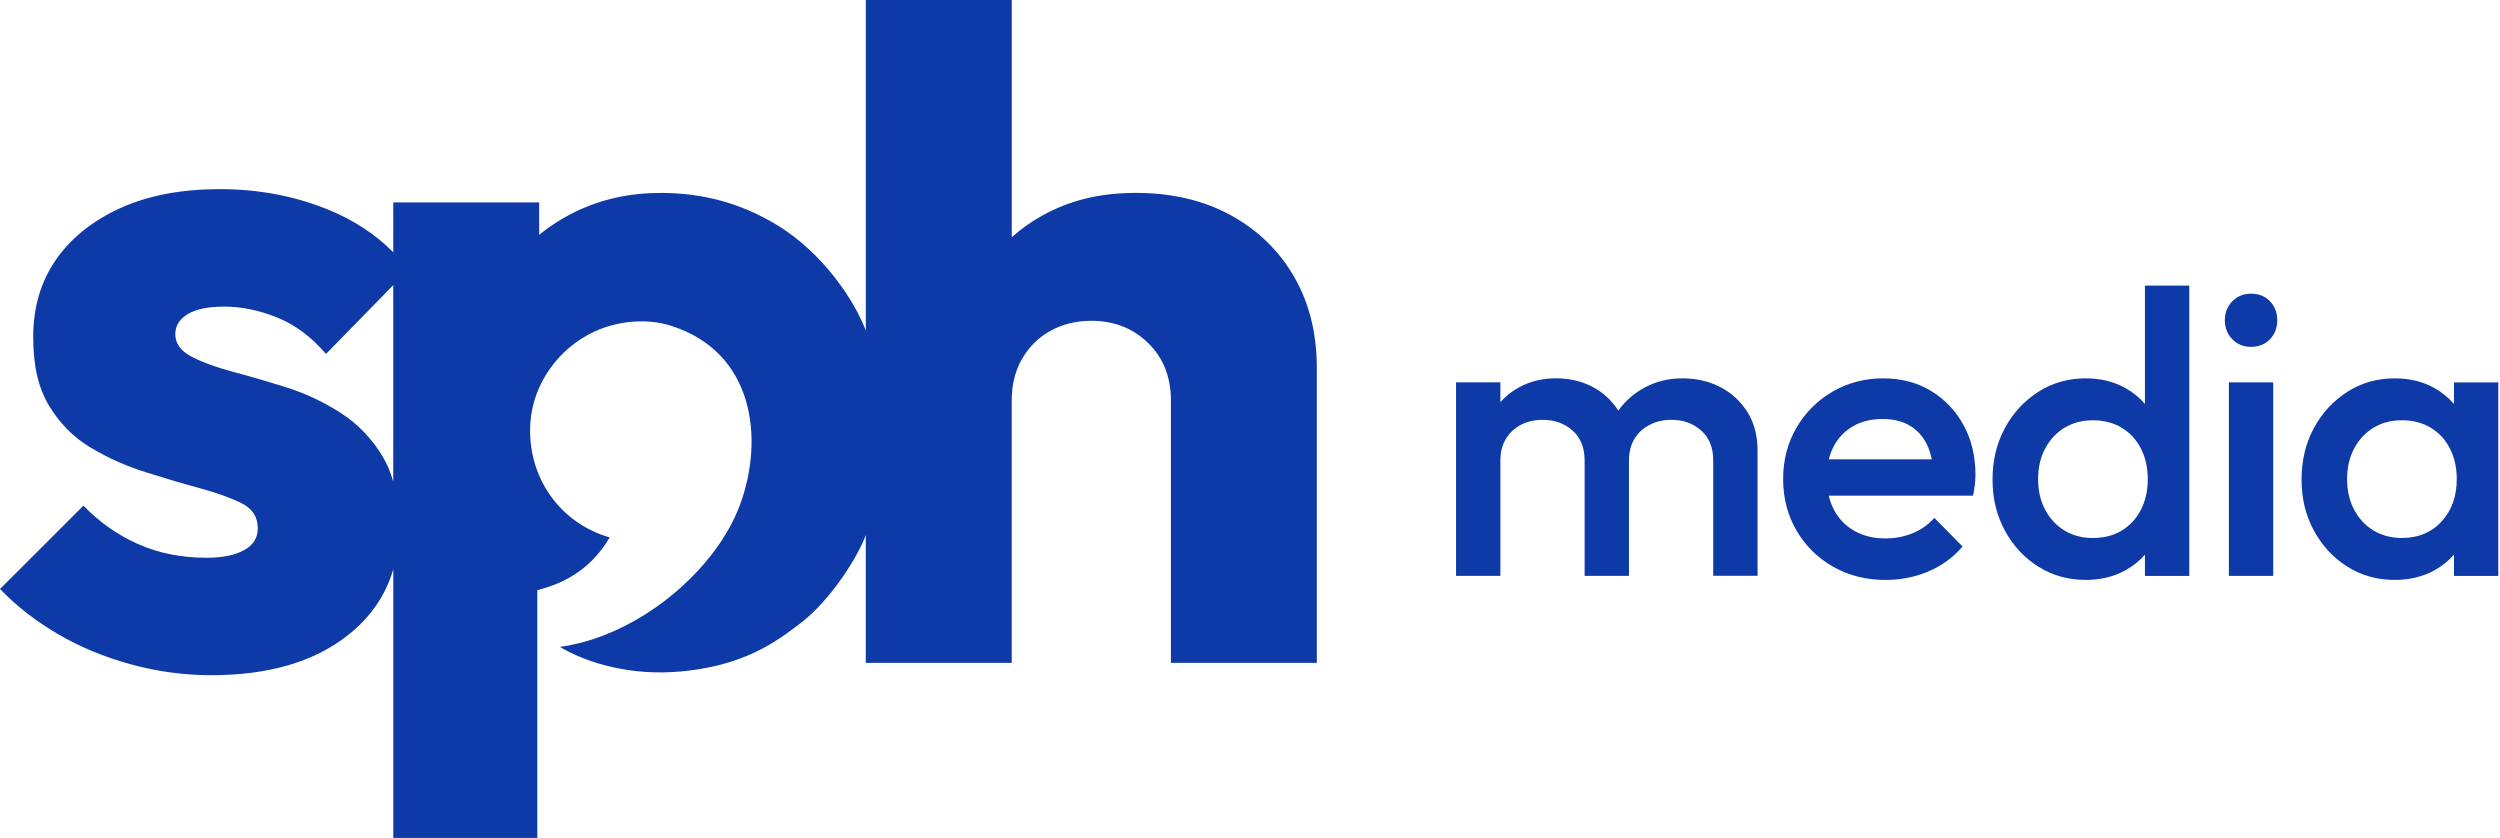 <svg width="1026" height="344" viewBox="0 0 1026 344" fill="none" xmlns="http://www.w3.org/2000/svg">
<g clip-path="url(#clip0_28_187)">
<path d="M706.09 158.91C701.46 156.49 696.27 155.27 690.54 155.27C684.81 155.27 679.76 156.51 675.07 158.99C670.67 161.32 667.04 164.5 664.15 168.52C661.55 164.42 658.1 161.21 653.81 158.9C649.29 156.48 644.21 155.26 638.59 155.26C632.97 155.26 627.89 156.5 623.37 158.98C620.44 160.59 617.9 162.61 615.76 165.04V156.92H597.56V236.34H615.76V189.02C615.76 185.49 616.53 182.48 618.08 180C619.62 177.52 621.69 175.62 624.28 174.29C626.87 172.97 629.82 172.3 633.13 172.3C637.98 172.3 642.06 173.76 645.37 176.68C648.68 179.6 650.33 183.71 650.33 189.01V236.33H668.53V189.01C668.53 185.48 669.3 182.47 670.85 179.99C672.39 177.51 674.49 175.61 677.14 174.28C679.79 172.96 682.71 172.29 685.91 172.29C690.76 172.29 694.84 173.75 698.15 176.67C701.46 179.59 703.11 183.7 703.11 189V236.32H721.31V185.03C721.31 178.85 719.93 173.56 717.17 169.15C714.41 164.74 710.72 161.32 706.08 158.89L706.09 158.91Z" fill="#0E3AA8"/>
<path d="M792.44 160.4C786.76 156.98 780.22 155.27 772.83 155.27C765.44 155.27 758.3 157.09 752.07 160.73C745.84 164.37 740.9 169.31 737.26 175.54C733.62 181.77 731.8 188.8 731.8 196.64C731.8 204.48 733.65 211.53 737.34 217.82C741.03 224.11 746.05 229.05 752.4 232.63C758.74 236.22 765.88 238.01 773.83 238.01C780.01 238.01 785.85 236.85 791.37 234.54C796.88 232.22 801.57 228.81 805.43 224.28L793.85 212.53C791.42 215.29 788.47 217.38 785 218.82C781.53 220.25 777.75 220.97 773.67 220.97C768.93 220.97 764.74 219.95 761.1 217.91C757.46 215.87 754.65 212.97 752.66 209.22C751.71 207.43 751 205.5 750.5 203.43H809.74C810.07 201.78 810.32 200.26 810.48 198.88C810.65 197.5 810.73 196.15 810.73 194.83C810.73 187.22 809.1 180.44 805.85 174.48C802.6 168.52 798.13 163.84 792.45 160.42L792.44 160.4ZM750.55 188.52C751.01 186.65 751.65 184.91 752.49 183.31C754.36 179.73 757.01 176.94 760.43 174.95C763.85 172.96 767.88 171.97 772.51 171.97C777.14 171.97 780.64 172.85 783.68 174.62C786.71 176.39 789.06 178.92 790.71 182.23C791.64 184.08 792.33 186.18 792.8 188.52H750.55Z" fill="#0E3AA8"/>
<path d="M880.28 165.77C877.99 163.13 875.27 160.92 872.09 159.16C867.4 156.57 862.02 155.27 855.96 155.27C848.79 155.27 842.31 157.12 836.52 160.81C830.73 164.51 826.15 169.47 822.79 175.7C819.42 181.93 817.74 188.96 817.74 196.8C817.74 204.64 819.42 211.5 822.79 217.73C826.15 223.96 830.73 228.9 836.52 232.54C842.31 236.18 848.79 238 855.96 238C862.02 238 867.43 236.7 872.17 234.11C875.33 232.38 878.02 230.22 880.28 227.64V236.35H898.48V117.22H880.28V165.77ZM878.63 209.21C876.75 212.85 874.13 215.69 870.77 217.73C867.4 219.77 863.46 220.79 858.94 220.79C854.42 220.79 850.64 219.77 847.28 217.73C843.91 215.69 841.27 212.85 839.34 209.21C837.41 205.57 836.44 201.38 836.44 196.64C836.44 191.9 837.4 187.71 839.34 184.07C841.27 180.43 843.92 177.59 847.28 175.55C850.64 173.51 854.53 172.49 858.94 172.49C863.35 172.49 867.4 173.51 870.77 175.55C874.13 177.59 876.75 180.43 878.63 184.07C880.5 187.71 881.44 191.9 881.44 196.64C881.44 201.38 880.5 205.57 878.63 209.21Z" fill="#0E3AA8"/>
<path d="M923.83 120.52C920.74 120.52 918.18 121.57 916.14 123.66C914.1 125.76 913.08 128.35 913.08 131.44C913.08 134.53 914.1 137.12 916.14 139.22C918.18 141.32 920.74 142.36 923.83 142.36C926.92 142.36 929.62 141.31 931.61 139.22C933.6 137.13 934.59 134.53 934.59 131.44C934.59 128.35 933.6 125.76 931.61 123.66C929.62 121.57 927.03 120.52 923.83 120.52Z" fill="#0E3AA8"/>
<path d="M932.93 156.92H914.73V236.34H932.93V156.92Z" fill="#0E3AA8"/>
<path d="M1007.1 156.92V165.77C1004.81 163.13 1002.09 160.92 998.91 159.16C994.22 156.57 988.84 155.27 982.78 155.27C975.61 155.27 969.13 157.12 963.34 160.81C957.55 164.51 952.97 169.47 949.61 175.7C946.24 181.93 944.56 188.96 944.56 196.8C944.56 204.64 946.24 211.5 949.61 217.73C952.97 223.96 957.55 228.9 963.34 232.54C969.13 236.18 975.61 238 982.78 238C988.84 238 994.25 236.7 998.99 234.11C1002.15 232.38 1004.84 230.22 1007.1 227.64V236.35H1025.3V156.93H1007.1V156.92ZM1002.05 214C997.91 218.52 992.48 220.78 985.75 220.78C981.34 220.78 977.45 219.76 974.09 217.72C970.72 215.68 968.08 212.84 966.15 209.2C964.22 205.56 963.25 201.37 963.25 196.63C963.25 191.89 964.21 187.7 966.15 184.06C968.08 180.42 970.73 177.58 974.09 175.54C977.45 173.5 981.34 172.48 985.75 172.48C990.16 172.48 994.21 173.5 997.58 175.54C1000.94 177.58 1003.56 180.42 1005.44 184.06C1007.31 187.7 1008.25 191.89 1008.25 196.63C1008.25 203.69 1006.18 209.48 1002.05 214Z" fill="#0E3AA8"/>
<path d="M157.11 187.47C152.7 180.08 147 174.12 140 169.58C133 165.05 125.61 161.55 117.83 159.08C110.05 156.62 102.72 154.48 95.86 152.66C88.99 150.85 83.28 148.77 78.75 146.44C74.21 144.11 71.94 141 71.94 137.11C71.94 133.74 73.62 131.02 77 128.94C80.37 126.87 85.42 125.83 92.17 125.83C98.92 125.83 106.36 127.32 113.75 130.3C121.14 133.28 127.81 138.27 133.78 145.27L161.39 117.03V197.68C160.33 193.91 158.91 190.49 157.11 187.47ZM505.05 88.3C493.9 82.21 480.94 79.16 466.16 79.16C451.38 79.16 439.19 82.21 428.05 88.3C423.34 90.87 419.07 93.9 415.22 97.38V0H355.33V135.68C350.89 123.84 338.02 103.76 318.31 92C304.07 83.5 288.69 79.17 271.06 79.17C258.35 79.17 246.69 81.76 236.06 86.95C230.62 89.6 225.7 92.75 221.28 96.39V83.06H161.39V103.53C154.05 96.12 145.11 90.26 134.56 85.98C120.81 80.41 106.04 77.62 90.23 77.62C74.42 77.62 60.8 80.21 49.4 85.4C37.99 90.59 29.18 97.65 22.96 106.59C16.74 115.53 13.63 126.1 13.63 138.29C13.63 150.48 15.83 159.42 20.24 166.68C24.65 173.94 30.35 179.65 37.35 183.79C44.35 187.94 51.74 191.25 59.52 193.71C67.3 196.18 74.75 198.38 81.88 200.32C89.01 202.26 94.77 204.34 99.19 206.54C103.6 208.75 105.8 212.18 105.8 216.85C105.8 220.74 103.92 223.72 100.16 225.79C96.4 227.87 91.28 228.9 84.8 228.9C74.43 228.9 65.03 227.02 56.6 223.26C48.17 219.5 40.72 214.25 34.24 207.51L0 241.72C6.74 248.72 14.64 254.88 23.72 260.19C32.79 265.51 42.78 269.66 53.67 272.63C64.56 275.61 75.58 277.1 86.73 277.1C110.32 277.1 129.05 271.59 142.93 260.57C152.17 253.23 158.32 244.24 161.4 233.62V343.89H220.51V242.2C231.84 239.36 242.65 233.42 250.22 220.56C229.7 214.67 216.31 195.72 217.65 173.76C218.63 157.67 229.14 142.92 243.97 136.07C253.1 131.86 265.02 130.38 275.5 133.73C309.48 144.58 313.66 179.99 303.76 207.01C301.24 213.88 297.26 220.86 292.12 227.5C277.66 246.17 254.18 262.12 229.79 265.47C237.99 270.51 255.17 277.14 276.57 275.78C305.45 273.94 319.58 262.49 328.11 256.08C341.17 246.27 352.37 227.87 355.32 219.59V272.04H415.21V164.32C415.21 157.84 416.63 152.14 419.49 147.21C422.34 142.29 426.23 138.46 431.16 135.74C436.08 133.02 441.66 131.66 447.88 131.66C457.21 131.66 464.99 134.71 471.21 140.8C477.43 146.89 480.54 154.74 480.54 164.33V272.05H540.43V151.1C540.43 136.84 537.32 124.33 531.1 113.57C524.88 102.81 516.19 94.39 505.04 88.29L505.05 88.3Z" fill="#0E3AA8"/>
</g>
<defs>
<clipPath id="clip0_28_187">
<rect width="1025.3" height="343.9" fill="white"/>
</clipPath>
</defs>
</svg>
